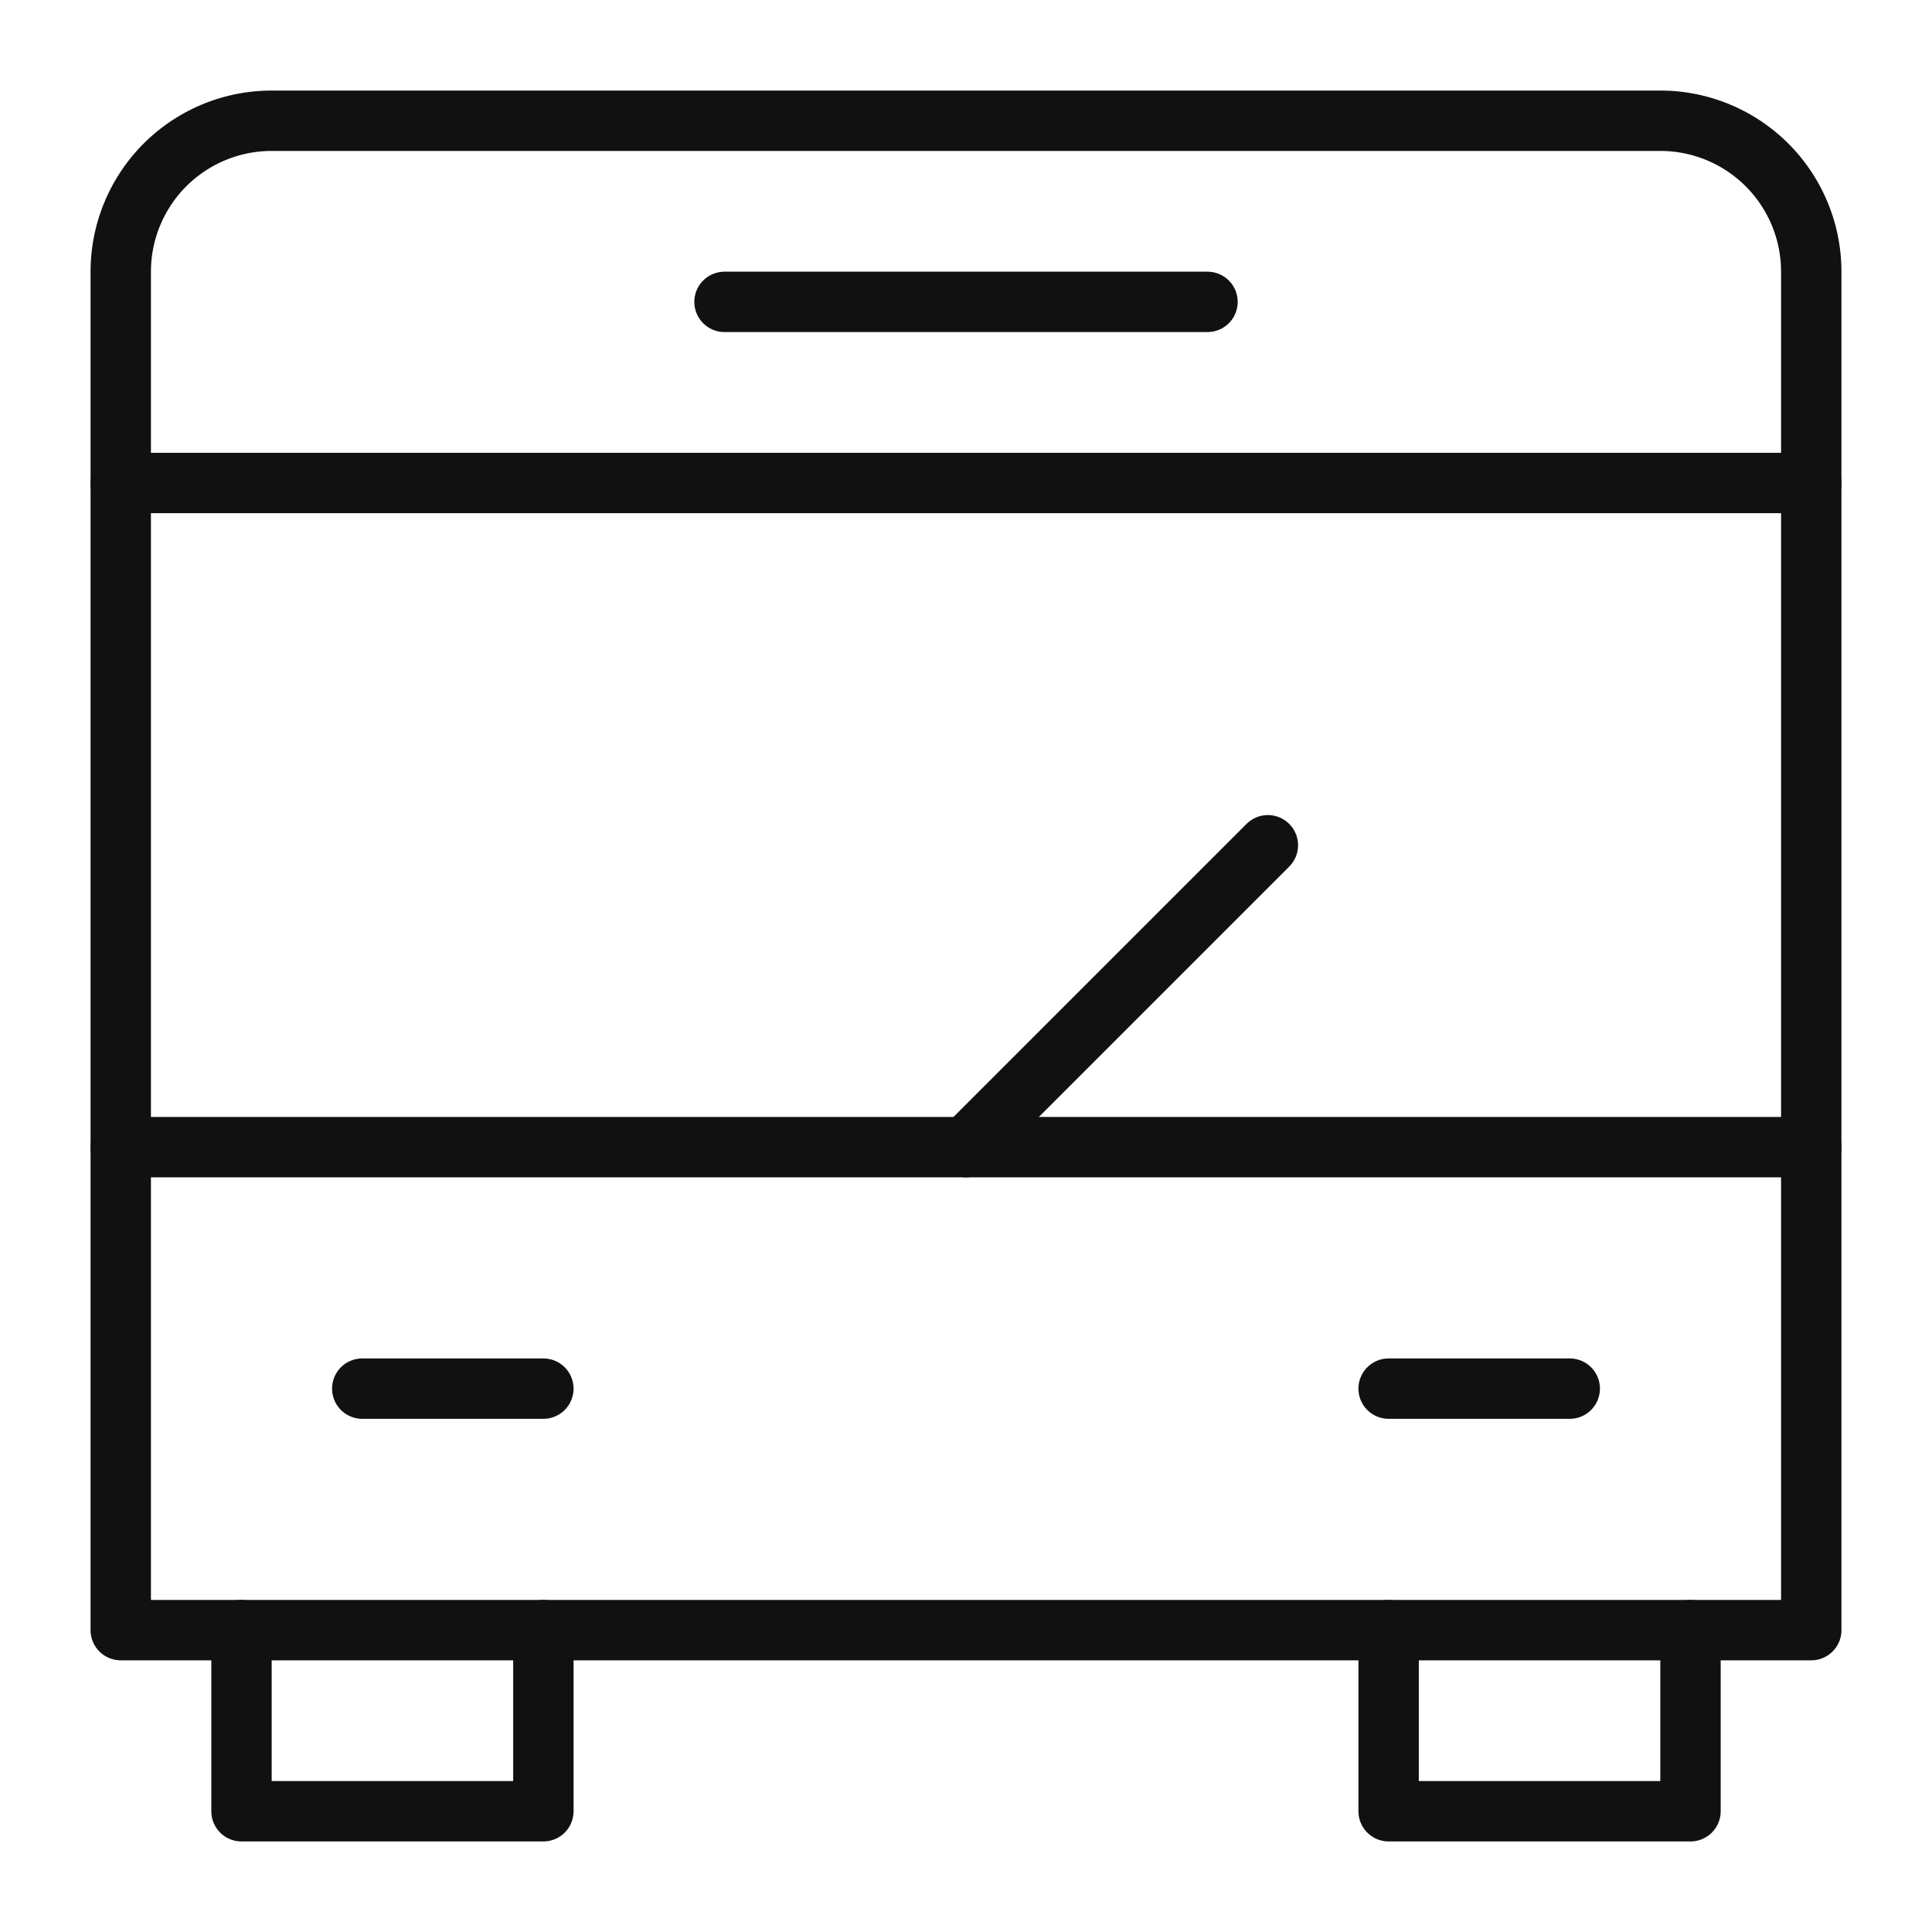 <svg xmlns="http://www.w3.org/2000/svg" viewBox="0 0 64 64" width="64" height="64"><g class="nc-icon-wrapper" stroke-linecap="round" stroke-linejoin="round" stroke-width="2" fill="#111111" stroke="#111111"><line x1="32" y1="38" x2="42" y2="28" fill="none" stroke="#111111" stroke-miterlimit="10" data-cap="butt"></line><line x1="60" y1="38" x2="4" y2="38" fill="none" stroke="#111111" stroke-miterlimit="10"></line><polyline points="18 54 18 60 8 60 8 54" fill="none" stroke-miterlimit="10" data-color="color-2"></polyline><polyline points="56 54 56 60 46 60 46 54" fill="none" stroke-miterlimit="10" data-color="color-2"></polyline><path d="M60,9V54H4V9A5,5,0,0,1,9,4H55A5,5,0,0,1,60,9Z" fill="none" stroke="#111111" stroke-miterlimit="10"></path><line x1="24" y1="10" x2="40" y2="10" fill="none" stroke-miterlimit="10" data-color="color-2"></line><line x1="4" y1="16" x2="60" y2="16" fill="none" stroke="#111111" stroke-miterlimit="10"></line><line x1="12" y1="46" x2="18" y2="46" fill="none" stroke="#111111" stroke-miterlimit="10"></line><line x1="46" y1="46" x2="52" y2="46" fill="none" stroke="#111111" stroke-miterlimit="10"></line></g></svg>